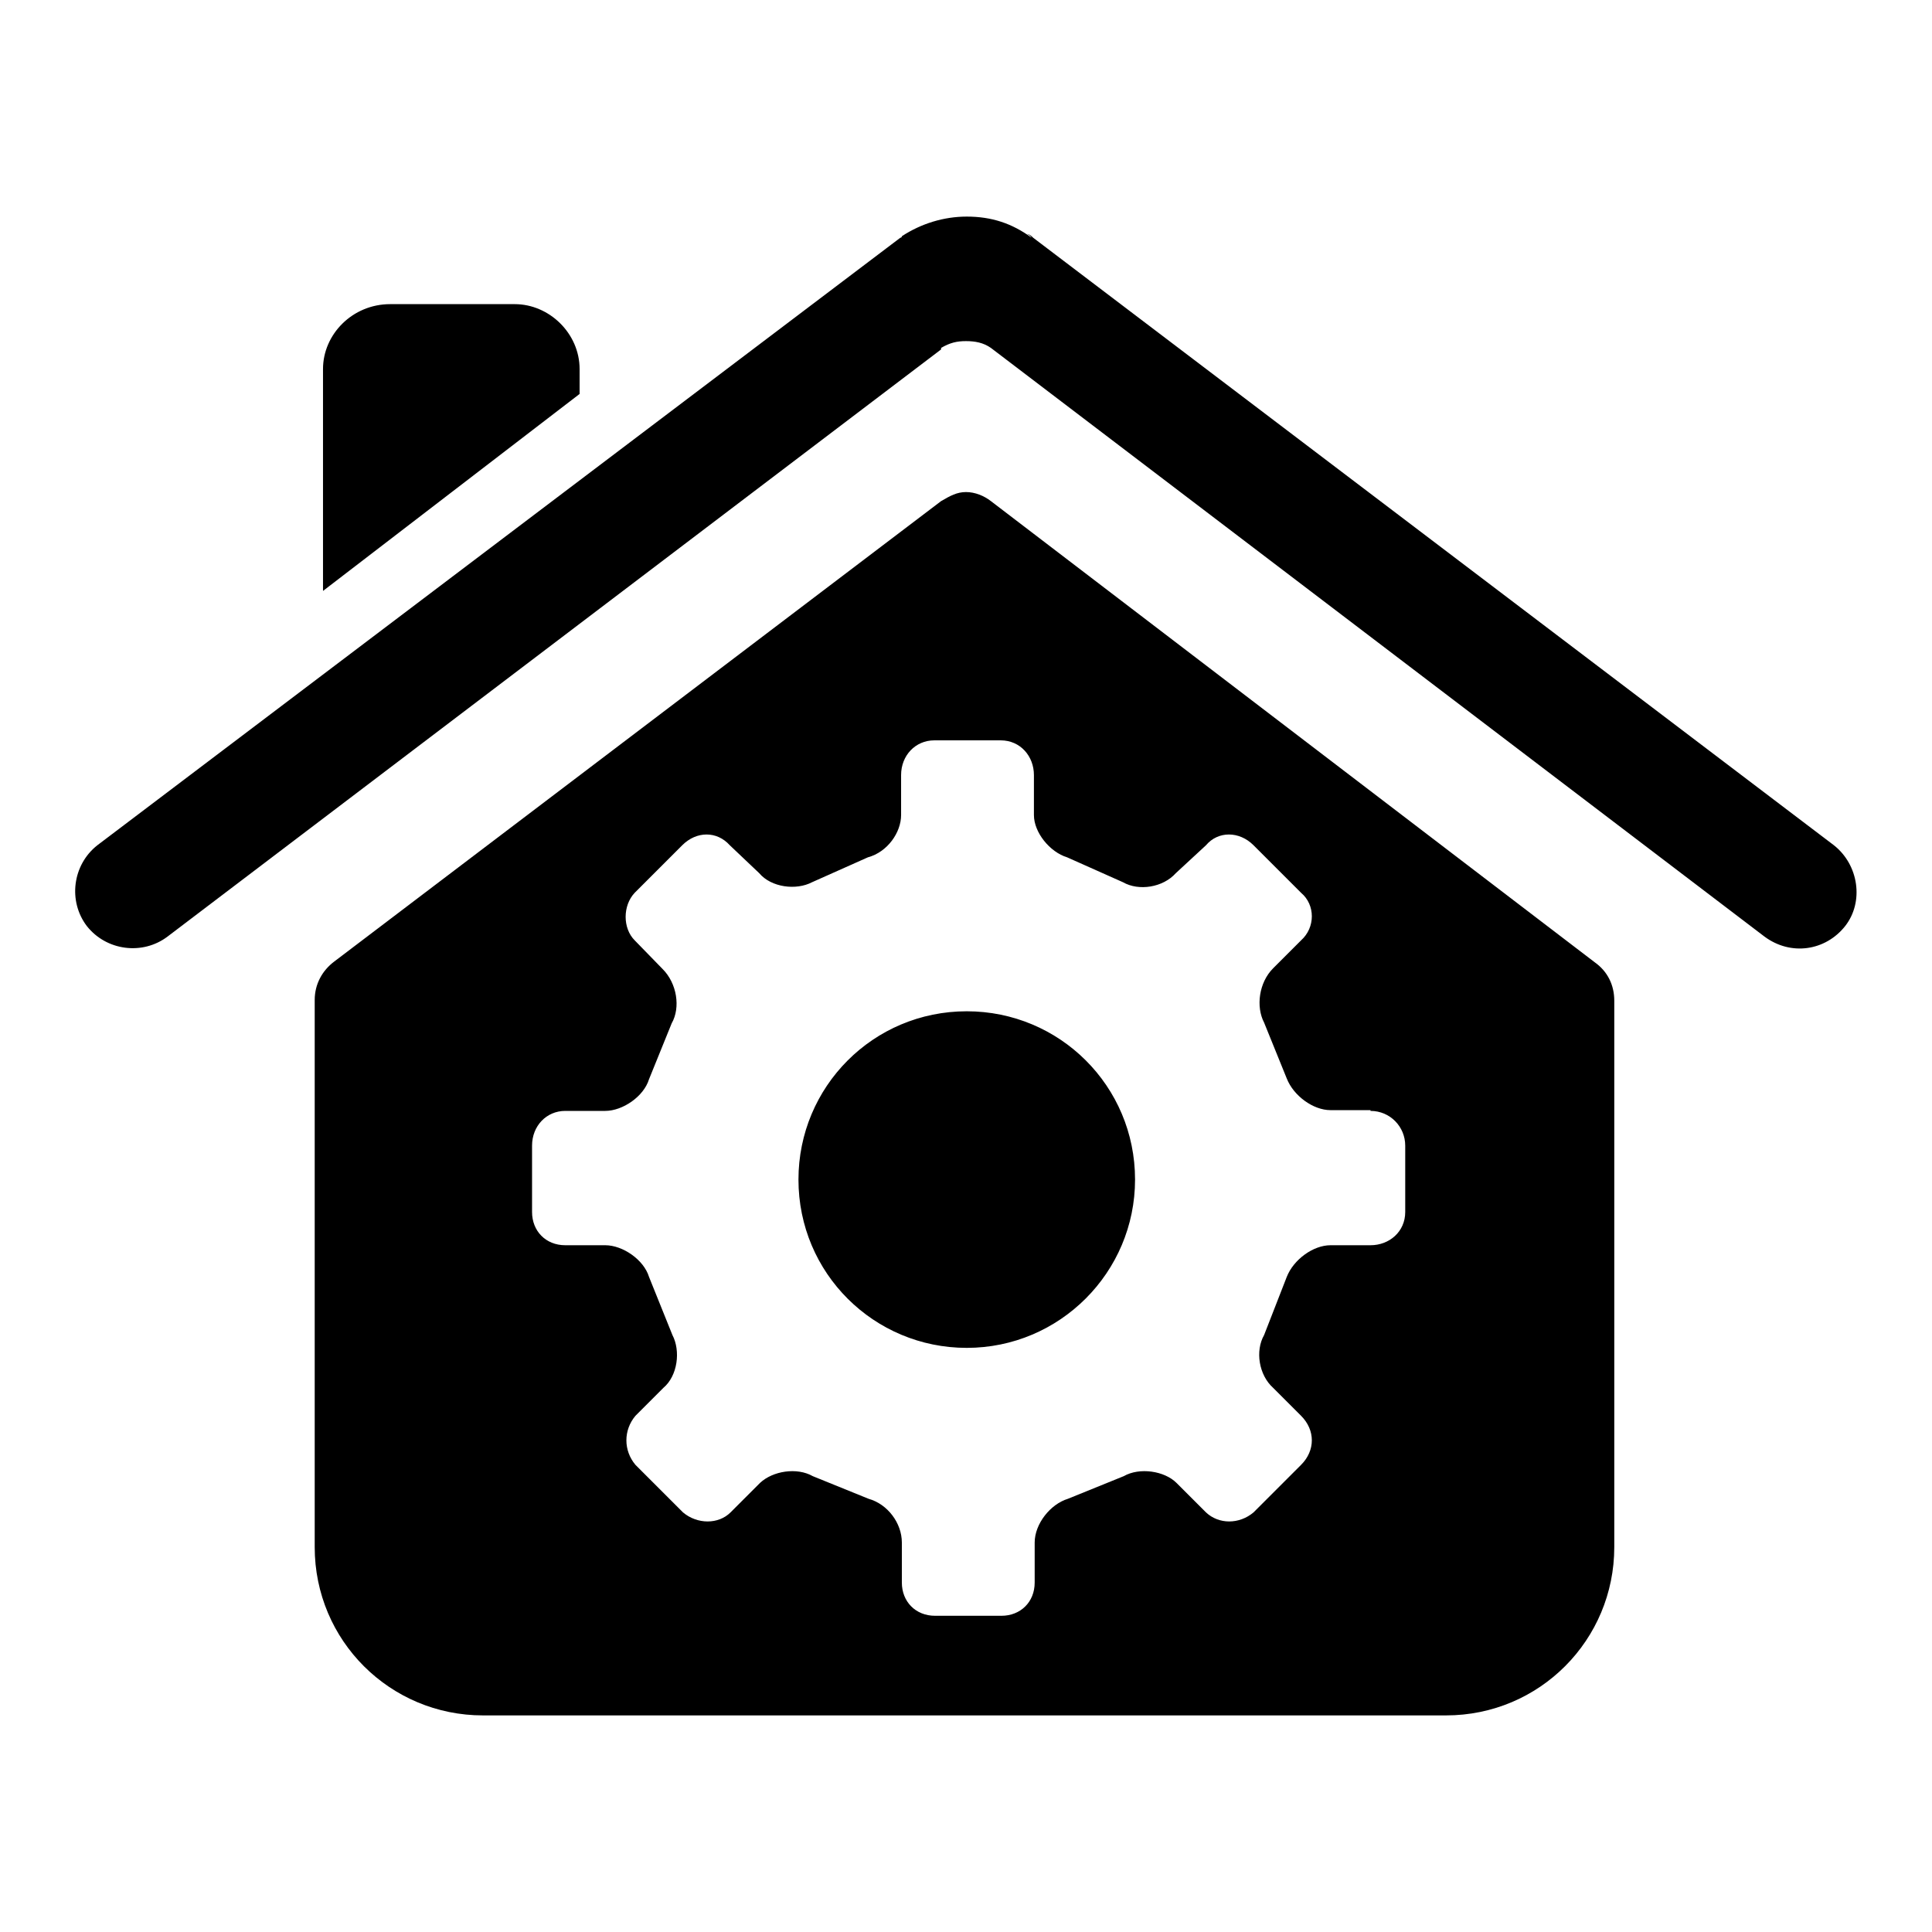 <?xml version="1.0" encoding="utf-8"?>
<!-- Svg Vector Icons : http://www.onlinewebfonts.com/icon -->
<!DOCTYPE svg PUBLIC "-//W3C//DTD SVG 1.1//EN" "http://www.w3.org/Graphics/SVG/1.1/DTD/svg11.dtd">
<svg version="1.1" xmlns="http://www.w3.org/2000/svg" xmlns:xlink="http://www.w3.org/1999/xlink" x="0px" y="0px" viewBox="0 0 256 256" enable-background="new 0 0 256 256" xml:space="preserve">
<g><g><path fill="#000000" d="M76.8,52.2l-34,26.1V48.9c0-4.6,3.9-8.6,8.9-8.6h16.5c4.6,0,8.6,3.9,8.6,8.6L76.8,52.2L76.8,52.2z M243,112L136.9,31.5c-0.2-0.2-0.5-0.5-0.9-0.5c0.2,0,0.5,0.2,0.7,0.5c-2.6-1.9-5.3-2.8-8.6-2.8c-3,0-6,0.9-8.6,2.6c0,0.2-0.2,0.2-0.2,0.2L12.9,112c-3.3,2.6-3.9,7.4-1.4,10.7c2.6,3.3,7.4,3.9,10.7,1.4l102.5-77.8v-0.2c1.2-0.7,2.1-0.9,3.3-0.9s2.3,0.2,3.3,0.9l0,0l102.5,78c3.5,2.6,8.1,1.9,10.7-1.4C247,119.5,246.3,114.6,243,112L243,112z M131.3,66.4L131.3,66.4c-0.9-0.7-2.1-1.2-3.3-1.2s-2.1,0.5-3.3,1.2l0,0l-80.4,61c-1.6,1.2-2.6,3-2.6,5.1V205c0,12.4,10,22.3,22.3,22.3c67.1,0,58.9,0,127.6,0c12.4,0,22.3-10,22.3-22.3v-72.4c0-2.1-0.9-3.9-2.6-5.1L131.3,66.4z M181.6,147.2c2.6,0,4.6,2.1,4.6,4.6v8.8c0,2.6-2.1,4.4-4.6,4.4h-5.3c-2.3,0-4.9,1.9-5.8,4.2l-3,7.7c-1.2,2.1-0.7,5.3,1.2,7l3.7,3.7c1.9,1.9,1.9,4.6,0,6.5l-6.3,6.3c-1.9,1.6-4.6,1.6-6.3,0l-3.9-3.9c-1.6-1.6-4.9-2.1-7-0.9l-7.4,3c-2.3,0.7-4.4,3.3-4.4,5.8v5.3c0,2.6-1.9,4.4-4.4,4.4h-8.8c-2.6,0-4.4-1.9-4.4-4.4v-5.3c0-2.6-1.9-5.1-4.4-5.8l-7.4-3c-2.1-1.2-5.3-0.7-7,0.9l-3.9,3.9c-1.6,1.6-4.4,1.6-6.3,0l-6.3-6.3c-1.6-1.9-1.6-4.6,0-6.5l3.7-3.7c1.9-1.6,2.3-4.9,1.2-7l-3.1-7.7c-0.7-2.3-3.5-4.2-5.8-4.2h-5.3c-2.6,0-4.4-1.9-4.4-4.4v-8.8c0-2.6,1.9-4.6,4.4-4.6h5.3c2.3,0,5.1-1.9,5.8-4.2l3-7.4c1.2-2.1,0.7-5.3-1.2-7.2l-3.7-3.8c-1.6-1.6-1.6-4.6,0-6.3l6.3-6.3c1.9-1.9,4.6-1.9,6.3,0l3.9,3.7c1.6,1.9,4.9,2.3,7,1.2l7.4-3.3c2.6-0.7,4.4-3.3,4.4-5.6v-5.3c0-2.6,1.9-4.6,4.4-4.6h8.8c2.6,0,4.4,2.1,4.4,4.6v5.3c0,2.3,2.1,4.9,4.4,5.6l7.4,3.3c2.1,1.2,5.3,0.7,7-1.2l4-3.7c1.6-1.9,4.4-1.9,6.3,0l6.3,6.3c1.9,1.6,1.9,4.6,0,6.3l-3.7,3.7c-1.9,1.9-2.3,5.1-1.2,7.2l3,7.4c0.9,2.3,3.5,4.2,5.8,4.2H181.6L181.6,147.2z M150.4,156.3c0-12.4-10-22.3-22.3-22.3c-12.4,0-22.3,10-22.3,22.3c0,12.4,10,22.3,22.3,22.3C140.4,178.6,150.4,168.6,150.4,156.3L150.4,156.3L150.4,156.3z"/></g></g>
</svg>